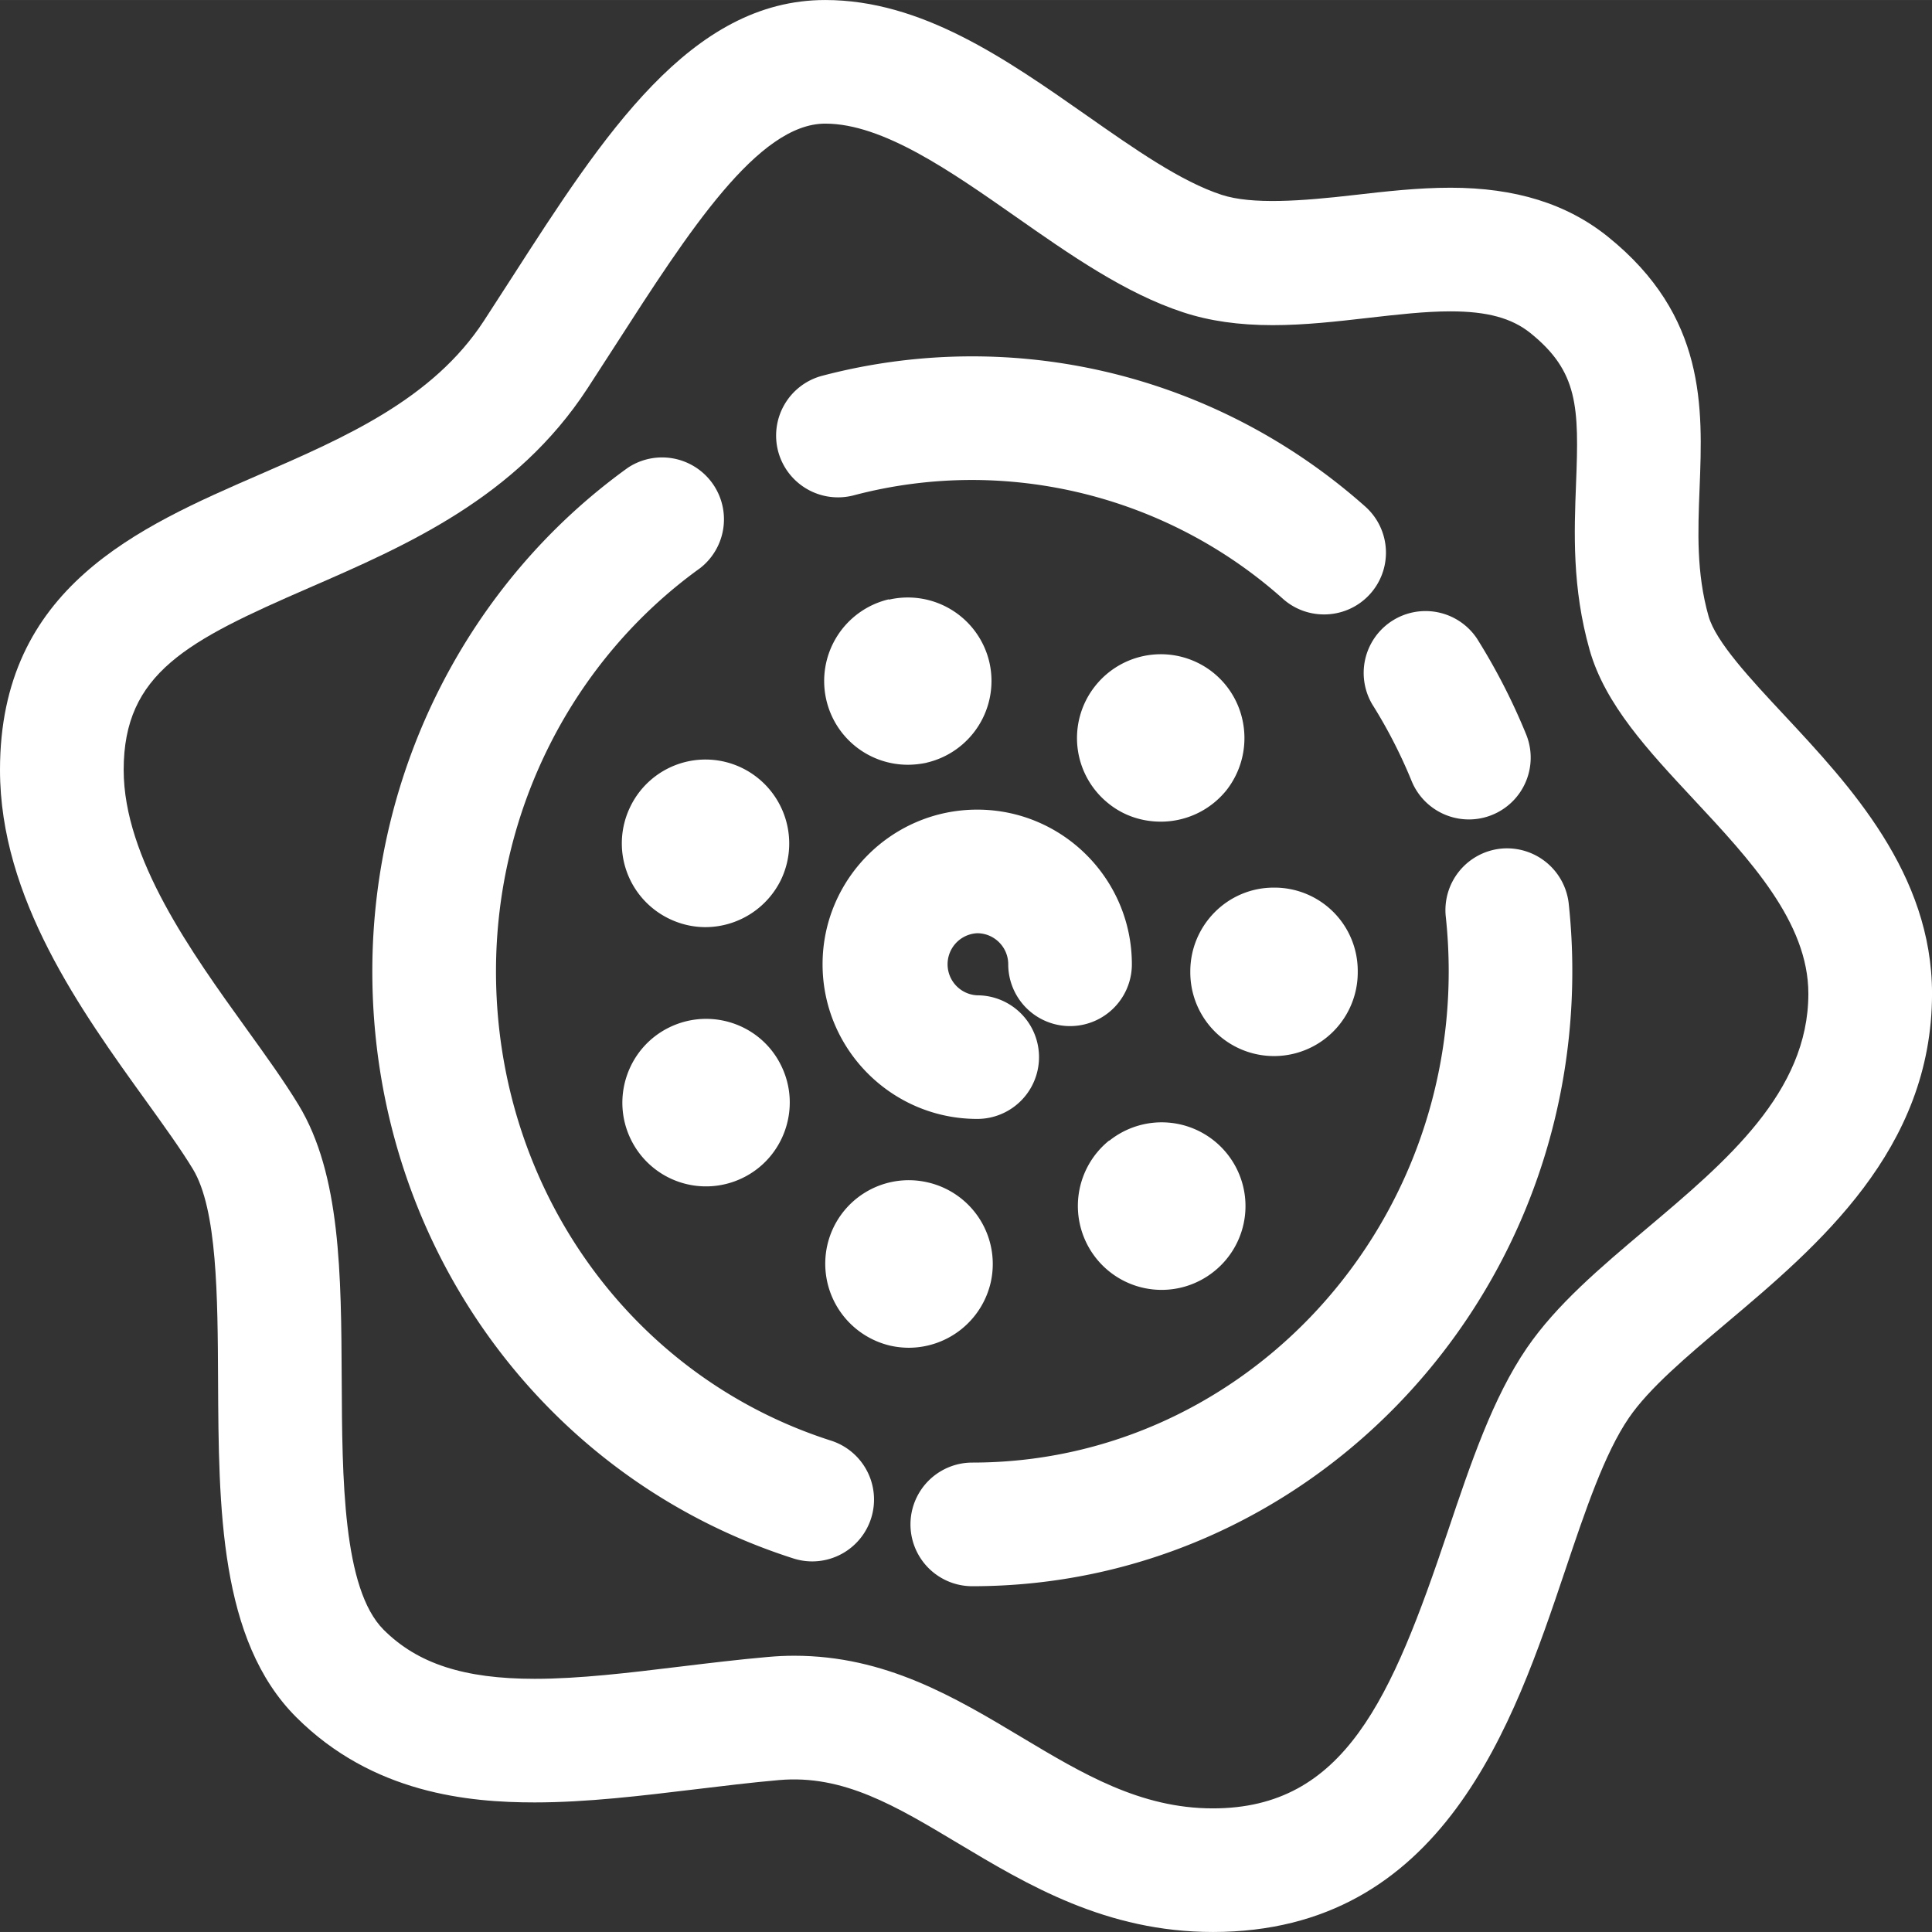 <svg xmlns="http://www.w3.org/2000/svg" width="512" height="512" viewBox="0 0 57.692 57.691"><rect x="0" y="0" width="57.692" height="57.691" fill="#333333" stroke="none"/><g id="_x34_2_x5F_chaos"><path d="M36.218 57.691c-3.185 0-5.534-1.406-7.607-2.647-1.861-1.114-3.425-2.059-5.351-1.889-.84.074-1.68.177-2.512.277-1.584.191-3.222.39-4.783.39-1.963 0-4.836-.264-7.12-2.546-2.295-2.295-2.314-6.24-2.333-10.055-.012-2.515-.025-5.113-.753-6.313-.356-.587-.863-1.29-1.399-2.035C2.417 30.176 0 26.818 0 22.989c0-5.449 4.123-7.242 7.761-8.823 2.539-1.104 5.164-2.246 6.689-4.586l.825-1.276C18.023 4.033 20.62 0 24.642 0c2.881 0 5.387 1.753 7.81 3.449 1.447 1.014 2.814 1.971 4.027 2.368.908.297 2.385.188 3.963.006.935-.107 1.9-.218 2.871-.218 1.939 0 3.477.479 4.701 1.463 2.939 2.365 2.833 5.099 2.738 7.511-.051 1.299-.098 2.526.268 3.822.218.766 1.253 1.875 2.254 2.947 1.969 2.11 4.419 4.736 4.419 8.323 0 4.659-3.407 7.532-6.146 9.841-1.184.999-2.301 1.941-2.906 2.826-.727 1.061-1.301 2.766-1.908 4.57-1.533 4.551-3.631 10.783-10.515 10.783zm-12.502-8.249c2.726 0 4.792 1.237 6.79 2.434C32.331 52.968 34.055 54 36.218 54c3.937 0 5.333-3.274 7.015-8.27.691-2.054 1.346-3.994 2.361-5.478.889-1.298 2.193-2.398 3.574-3.563C51.543 34.687 54 32.615 54 29.672c0-2.132-1.742-3.999-3.426-5.804-1.36-1.458-2.645-2.835-3.106-4.461-.526-1.861-.462-3.514-.405-4.973.09-2.28.068-3.338-1.363-4.489-.557-.448-1.293-.648-2.387-.648-.759 0-1.58.095-2.449.194-.932.107-1.895.218-2.857.218-1.016 0-1.891-.125-2.678-.384-1.732-.567-3.391-1.729-4.994-2.852-1.954-1.367-3.975-2.782-5.692-2.782-2.007 0-4.074 3.211-6.262 6.611l-.837 1.294c-2.131 3.268-5.414 4.695-8.31 5.955-3.641 1.583-5.541 2.544-5.541 5.438 0 2.639 2.031 5.46 3.663 7.728.58.805 1.127 1.565 1.559 2.276 1.259 2.073 1.273 5.055 1.289 8.21.014 2.926.03 6.241 1.251 7.462 1.014 1.014 2.405 1.466 4.51 1.466 1.338 0 2.796-.177 4.339-.364.872-.105 1.751-.212 2.629-.289.265-.024.526-.036.783-.036z" data-original="#000000" class="active-path" data-old_color="#000000" fill="#FFF"/><path d="M24.256 46.625c-.187 0-.376-.028-.563-.088-7.521-2.405-12.575-9.451-12.575-17.533 0-5.978 2.853-11.599 7.631-15.037a1.848 1.848 0 0 1 2.157 2.998c-3.816 2.745-6.095 7.246-6.095 12.039 0 6.47 4.021 12.102 10.008 14.016a1.847 1.847 0 0 1-.563 3.605zM29.034 47.366a1.845 1.845 0 1 1 0-3.692c7.844 0 14.226-6.582 14.226-14.671 0-.542-.029-1.09-.087-1.628a1.846 1.846 0 0 1 1.638-2.033 1.854 1.854 0 0 1 2.033 1.639c.072.67.108 1.351.107 2.023 0 10.125-8.037 18.362-17.917 18.362zM43.862 24.469a1.848 1.848 0 0 1-1.71-1.149 14.861 14.861 0 0 0-1.174-2.287 1.847 1.847 0 0 1 3.125-1.967 18.58 18.58 0 0 1 1.468 2.859 1.845 1.845 0 0 1-1.709 2.544zM39.536 18.347c-.437 0-.874-.153-1.226-.466a13.97 13.97 0 0 0-9.276-3.549c-1.199 0-2.39.154-3.541.459a1.85 1.85 0 0 1-2.256-1.313 1.847 1.847 0 0 1 1.313-2.257 17.584 17.584 0 0 1 4.484-.58c4.311 0 8.476 1.591 11.729 4.48a1.844 1.844 0 0 1-1.227 3.226z" data-original="#000000" class="active-path" data-old_color="#000000" fill="#FFF"/><path d="M26.594 40.185a2.514 2.514 0 0 1-1.89-3 2.494 2.494 0 0 1 2.99-1.88 2.5 2.5 0 0 1 1.89 2.99 2.515 2.515 0 0 1-2.44 1.95c-.18 0-.37-.02-.55-.06zm6.14-2.61a2.51 2.51 0 0 1 .39-3.521v.01a2.502 2.502 0 0 1 3.521.391 2.497 2.497 0 0 1-.391 3.51 2.498 2.498 0 0 1-3.52-.39zm-13.9-3.56c-.6-1.24-.08-2.74 1.16-3.34 1.24-.6 2.74-.09 3.34 1.16.6 1.24.08 2.74-1.16 3.34a2.496 2.496 0 0 1-3.34-1.16zm16.71-4.98v-.03c0-1.37 1.11-2.5 2.489-2.5a2.486 2.486 0 0 1 2.511 2.479V29.035a2.5 2.5 0 0 1-5 0zm-15.56-1.6a2.497 2.497 0 0 1-1.17-3.33 2.493 2.493 0 0 1 3.33-1.18 2.51 2.51 0 0 1 1.18 3.34 2.518 2.518 0 0 1-2.26 1.42c-.36 0-.73-.081-1.08-.25zm13.12-3.44a2.498 2.498 0 0 1-.4-3.511 2.5 2.5 0 0 1 3.511-.409c1.08.859 1.26 2.43.41 3.52-.5.62-1.229.94-1.96.94-.552 0-1.101-.17-1.561-.54zm-8.43-3.1a2.507 2.507 0 0 1 1.87-3v.011a2.5 2.5 0 0 1 3 1.869 2.505 2.505 0 0 1-1.88 3h.01c-.19.04-.38.061-.57.061a2.497 2.497 0 0 1-2.43-1.941zM29.181 33.412c-2.546 0-4.618-2.071-4.618-4.618s2.072-4.618 4.618-4.618 4.618 2.071 4.618 4.618a1.845 1.845 0 1 1-3.692 0c0-.511-.416-.927-.926-.927a.928.928 0 0 0 0 1.854 1.845 1.845 0 1 1 0 3.691z" data-original="#000000" class="active-path" data-old_color="#000000" fill="#FFF"/></g></svg>
